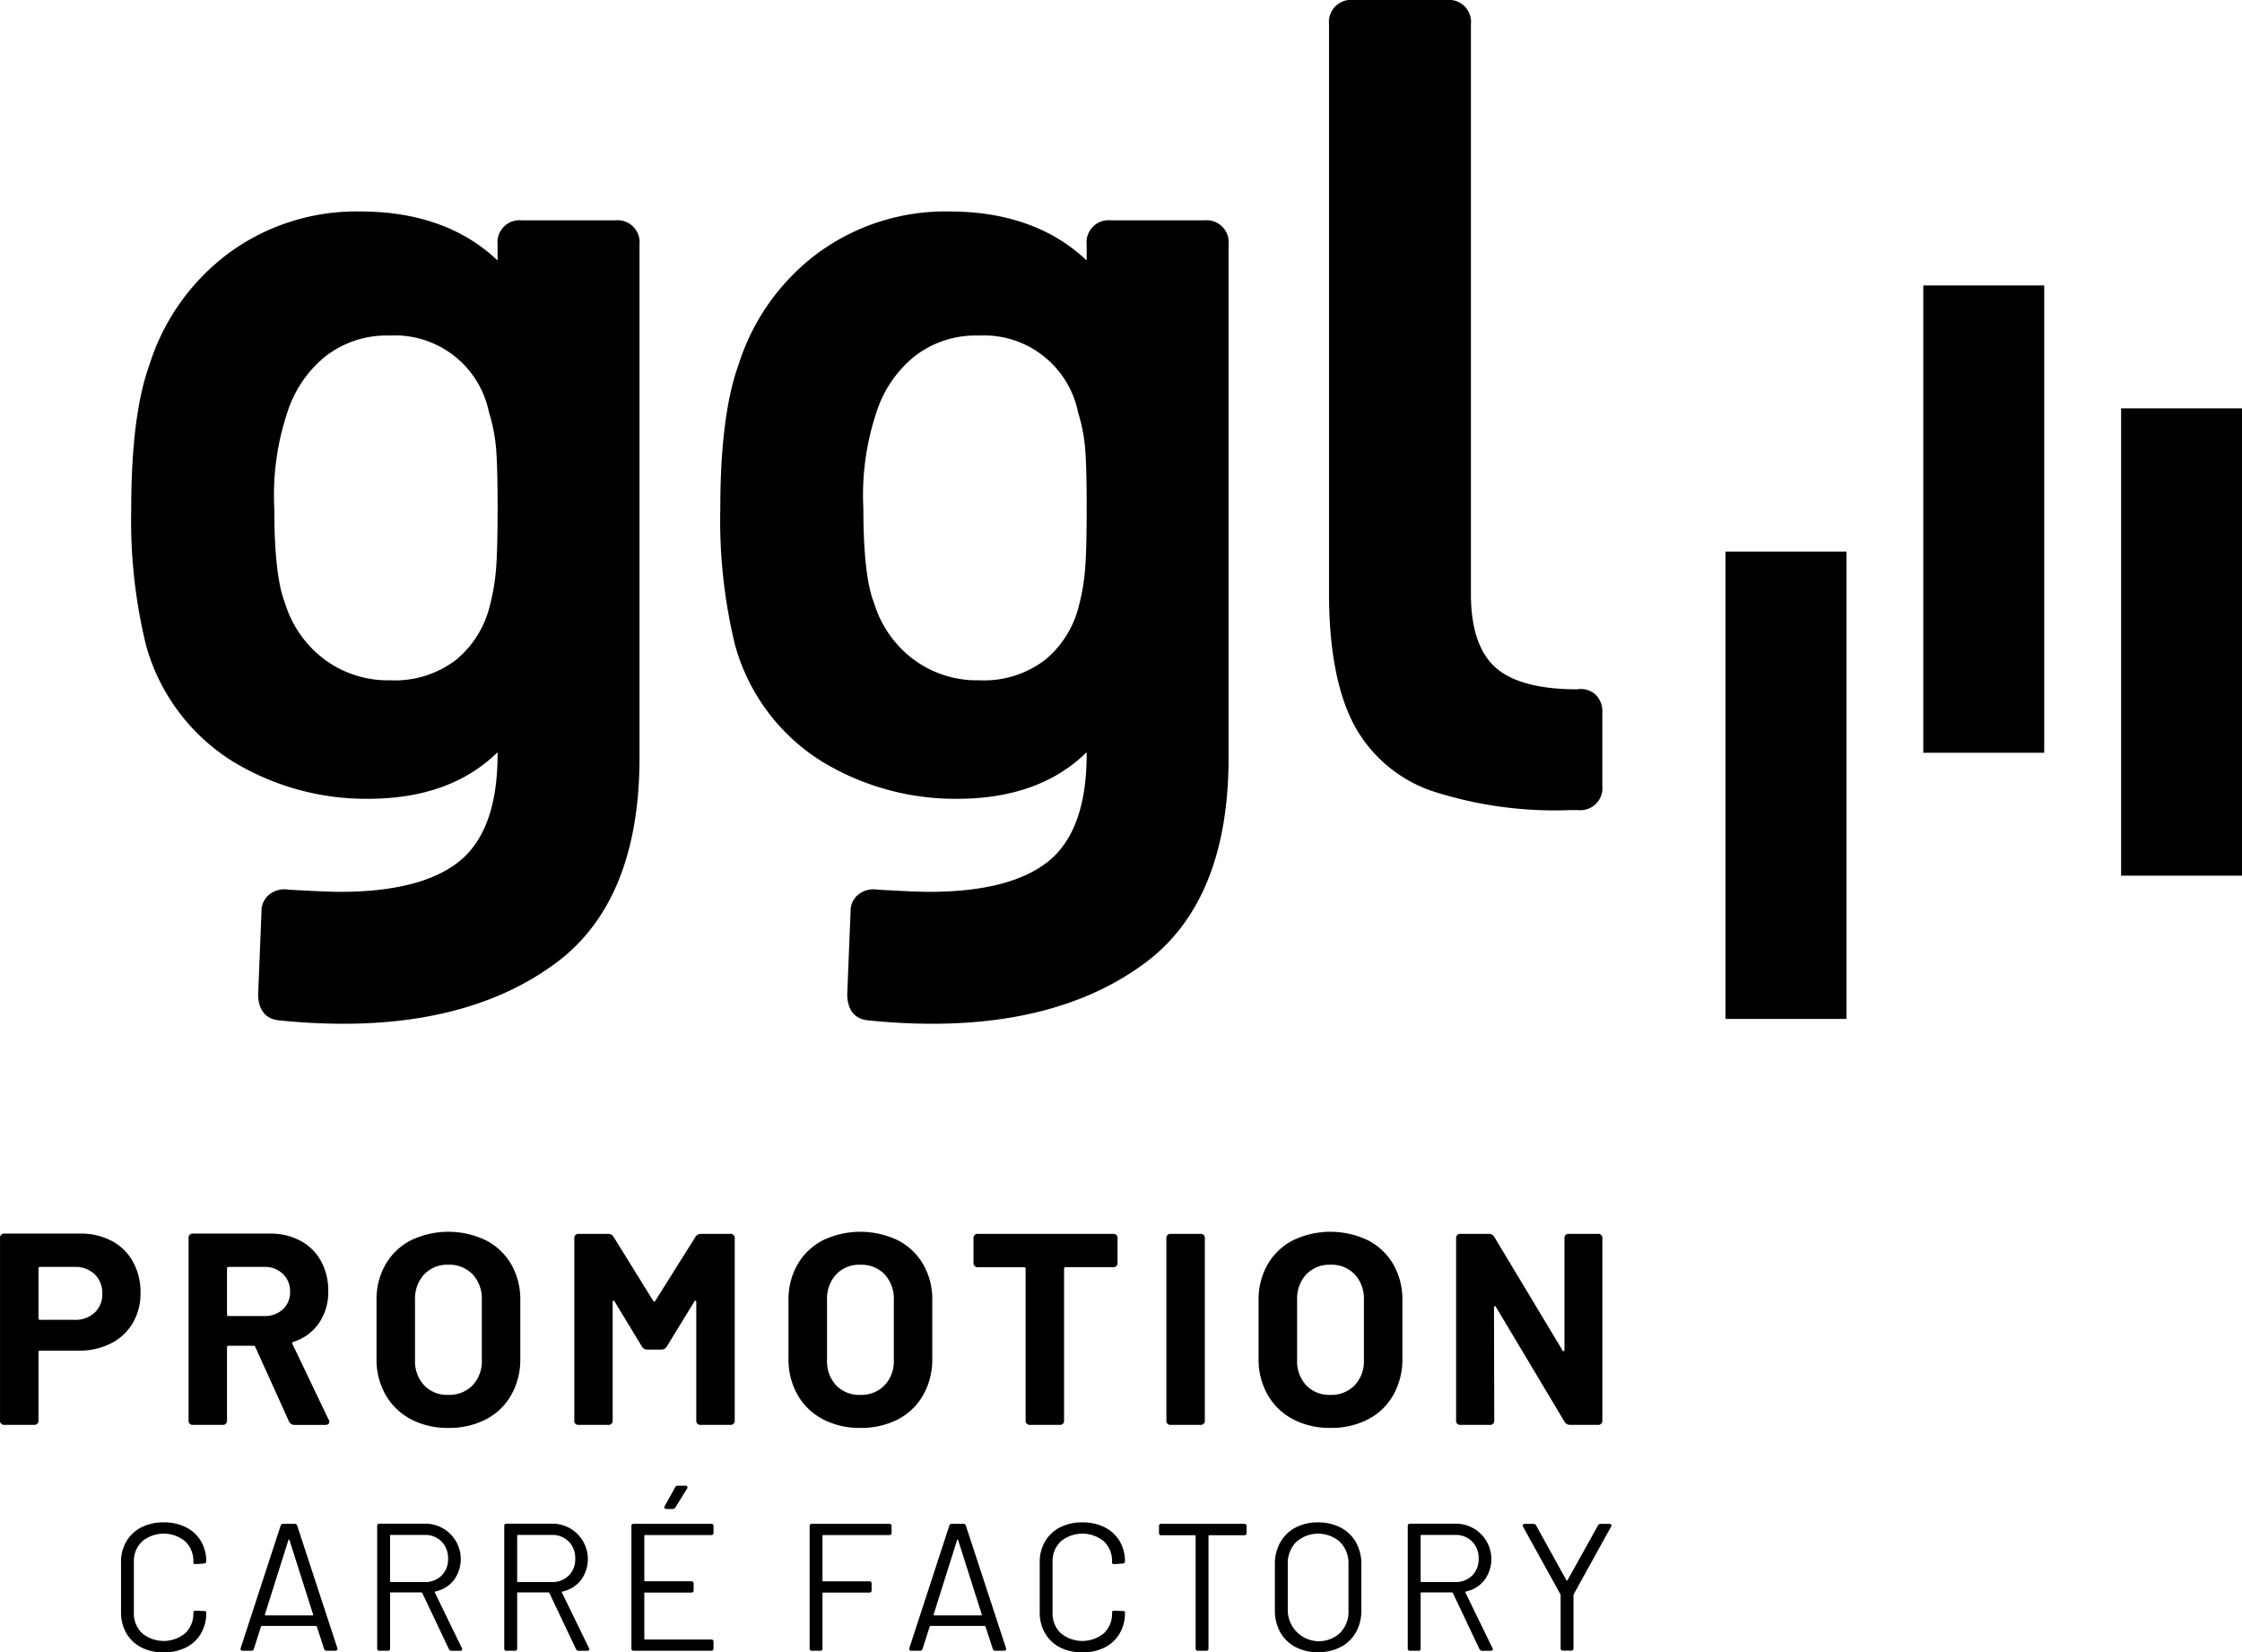 <?xml version="1.0" encoding="UTF-8"?> <svg xmlns="http://www.w3.org/2000/svg" width="176.734" height="130.247" viewBox="0 0 176.734 130.247"><g id="Groupe_1391" data-name="Groupe 1391" transform="translate(-43.167 -43.51)"><rect id="Rectangle_501" data-name="Rectangle 501" width="9.531" height="36.834" transform="translate(179.188 86.992)"></rect><rect id="Rectangle_502" data-name="Rectangle 502" width="9.531" height="36.832" transform="translate(210.371 75.701)"></rect><rect id="Rectangle_503" data-name="Rectangle 503" width="9.531" height="36.835" transform="translate(194.779 66.011)"></rect><g id="Groupe_1351" data-name="Groupe 1351"><g id="Groupe_1388" data-name="Groupe 1388"><path id="Tracé_895" data-name="Tracé 895" d="M76.164,220.164a4.084,4.084,0,0,1,1.667,1.645,4.936,4.936,0,0,1,.592,2.441,4.59,4.59,0,0,1-.613,2.388,4.183,4.183,0,0,1-1.721,1.6,5.491,5.491,0,0,1-2.548.57H70.508a.114.114,0,0,0-.129.129v5.355a.323.323,0,0,1-.365.366h-2.3a.323.323,0,0,1-.366-.366V219.948a.323.323,0,0,1,.366-.365H73.67a5.167,5.167,0,0,1,2.494.581m-1.354,5.646a1.964,1.964,0,0,0,.6-1.495,2.025,2.025,0,0,0-.6-1.527,2.2,2.2,0,0,0-1.592-.581h-2.71a.114.114,0,0,0-.129.129v3.914a.115.115,0,0,0,.129.13h2.71a2.222,2.222,0,0,0,1.592-.57" transform="translate(-24.179 -78.835)"></path><path id="Tracé_896" data-name="Tracé 896" d="M98.446,234.38,95.8,228.53a.153.153,0,0,0-.151-.108H93.693a.114.114,0,0,0-.129.129v5.743a.323.323,0,0,1-.366.366H90.9a.323.323,0,0,1-.365-.366V219.948a.323.323,0,0,1,.365-.365h6.044a4.964,4.964,0,0,1,2.419.57,3.99,3.99,0,0,1,1.613,1.6,4.82,4.82,0,0,1,.57,2.366,4.309,4.309,0,0,1-.731,2.517,3.874,3.874,0,0,1-2.022,1.484.129.129,0,0,0-.085.076.082.082,0,0,0,.021.1l2.838,5.936a.311.311,0,0,1,.065.193.2.2,0,0,1-.086.172.388.388,0,0,1-.237.065H98.876a.469.469,0,0,1-.43-.28m-4.882-12.044v3.613a.114.114,0,0,0,.129.129h2.8a2.086,2.086,0,0,0,1.474-.527,1.8,1.8,0,0,0,.57-1.387,1.871,1.871,0,0,0-.57-1.41,2.036,2.036,0,0,0-1.474-.548h-2.8a.114.114,0,0,0-.129.129" transform="translate(-32.503 -78.835)"></path><path id="Tracé_897" data-name="Tracé 897" d="M116.349,234.123a4.937,4.937,0,0,1-1.989-1.925,5.621,5.621,0,0,1-.71-2.849v-4.6a5.519,5.519,0,0,1,.71-2.817,4.887,4.887,0,0,1,1.989-1.9,6.84,6.84,0,0,1,5.936,0,4.889,4.889,0,0,1,1.99,1.9,5.519,5.519,0,0,1,.71,2.817v4.6a5.68,5.68,0,0,1-.71,2.86,4.855,4.855,0,0,1-1.99,1.926,6.279,6.279,0,0,1-2.979.677,6.149,6.149,0,0,1-2.957-.688m4.871-2.666a2.748,2.748,0,0,0,.732-2v-4.732a2.811,2.811,0,0,0-.72-2.011,2.523,2.523,0,0,0-1.926-.763,2.493,2.493,0,0,0-1.9.763,2.808,2.808,0,0,0-.72,2.011v4.732a2.77,2.77,0,0,0,.72,2,2.511,2.511,0,0,0,1.9.753,2.549,2.549,0,0,0,1.914-.753" transform="translate(-40.803 -78.75)"></path><path id="Tracé_898" data-name="Tracé 898" d="M137.976,234.306V219.982a.323.323,0,0,1,.365-.366h2.3a.482.482,0,0,1,.43.237l3.118,5.033a.12.12,0,0,0,.1.065c.035,0,.06-.022.075-.065l3.161-5.033a.482.482,0,0,1,.43-.237h2.3a.323.323,0,0,1,.365.366v14.324a.323.323,0,0,1-.365.365h-2.3a.322.322,0,0,1-.365-.365v-9.313q0-.086-.054-.108c-.036-.014-.068.007-.1.065l-2.172,3.548a.48.48,0,0,1-.43.237h-1.1a.481.481,0,0,1-.431-.237l-2.15-3.548c-.029-.058-.061-.079-.1-.065s-.054.051-.054.108v9.313a.323.323,0,0,1-.365.365h-2.3a.323.323,0,0,1-.365-.365" transform="translate(-49.536 -78.847)"></path><path id="Tracé_899" data-name="Tracé 899" d="M167.015,234.123a4.937,4.937,0,0,1-1.989-1.925,5.621,5.621,0,0,1-.71-2.849v-4.6a5.52,5.52,0,0,1,.71-2.817,4.887,4.887,0,0,1,1.989-1.9,6.84,6.84,0,0,1,5.936,0,4.889,4.889,0,0,1,1.99,1.9,5.519,5.519,0,0,1,.71,2.817v4.6a5.68,5.68,0,0,1-.71,2.86,4.855,4.855,0,0,1-1.99,1.926,6.279,6.279,0,0,1-2.979.677,6.149,6.149,0,0,1-2.957-.688m4.871-2.666a2.748,2.748,0,0,0,.732-2v-4.732a2.811,2.811,0,0,0-.72-2.011,2.523,2.523,0,0,0-1.925-.763,2.493,2.493,0,0,0-1.9.763,2.808,2.808,0,0,0-.72,2.011v4.732a2.77,2.77,0,0,0,.72,2,2.511,2.511,0,0,0,1.9.753,2.549,2.549,0,0,0,1.914-.753" transform="translate(-58.993 -78.75)"></path><path id="Tracé_900" data-name="Tracé 900" d="M198.422,219.983v1.892a.323.323,0,0,1-.365.365h-3.721a.115.115,0,0,0-.129.129v11.937a.323.323,0,0,1-.365.365h-2.3a.323.323,0,0,1-.366-.365V222.37a.114.114,0,0,0-.129-.129h-3.613a.323.323,0,0,1-.366-.365v-1.892a.323.323,0,0,1,.366-.366h10.625a.323.323,0,0,1,.365.366" transform="translate(-67.161 -78.847)"></path><path id="Tracé_901" data-name="Tracé 901" d="M210.788,234.306V219.982a.323.323,0,0,1,.365-.366h2.3a.323.323,0,0,1,.366.366v14.324a.323.323,0,0,1-.366.365h-2.3a.322.322,0,0,1-.365-.365" transform="translate(-75.677 -78.847)"></path><path id="Tracé_902" data-name="Tracé 902" d="M224.828,234.123a4.937,4.937,0,0,1-1.989-1.925,5.621,5.621,0,0,1-.71-2.849v-4.6a5.52,5.52,0,0,1,.71-2.817,4.887,4.887,0,0,1,1.989-1.9,6.84,6.84,0,0,1,5.936,0,4.889,4.889,0,0,1,1.99,1.9,5.519,5.519,0,0,1,.71,2.817v4.6a5.68,5.68,0,0,1-.71,2.86,4.855,4.855,0,0,1-1.99,1.926,6.279,6.279,0,0,1-2.979.677,6.149,6.149,0,0,1-2.957-.688m4.871-2.666a2.748,2.748,0,0,0,.732-2v-4.732a2.811,2.811,0,0,0-.72-2.011,2.523,2.523,0,0,0-1.925-.763,2.493,2.493,0,0,0-1.9.763,2.808,2.808,0,0,0-.72,2.011v4.732a2.77,2.77,0,0,0,.72,2,2.511,2.511,0,0,0,1.9.753,2.549,2.549,0,0,0,1.914-.753" transform="translate(-79.749 -78.75)"></path><path id="Tracé_903" data-name="Tracé 903" d="M246.422,234.306V219.982a.323.323,0,0,1,.365-.366H249a.482.482,0,0,1,.43.237l5.377,8.947c.029.058.061.079.1.065s.054-.05.054-.108v-8.775a.323.323,0,0,1,.366-.366h2.258a.323.323,0,0,1,.366.366v14.324a.323.323,0,0,1-.366.365h-2.193a.5.5,0,0,1-.43-.258l-5.4-9.033c-.028-.058-.06-.079-.1-.064s-.054.05-.054.107l.021,8.883a.323.323,0,0,1-.365.365h-2.28a.322.322,0,0,1-.365-.365" transform="translate(-88.471 -78.847)"></path></g><path id="Tracé_904" data-name="Tracé 904" d="M100.225,157.912a49.389,49.389,0,0,1-5.055-.266c-.618-.044-1.679-.376-1.679-2.08l.263-6.516a1.657,1.657,0,0,1,.629-1.338,1.945,1.945,0,0,1,1.516-.369c1.943.113,3.322.171,4.063.171,4.3,0,7.489-.832,9.466-2.473,1.947-1.62,2.935-4.429,2.935-8.348v-.187c-2.463,2.436-5.9,3.674-10.207,3.674a20.232,20.232,0,0,1-10.708-2.97,15.727,15.727,0,0,1-6.8-9.147,41.5,41.5,0,0,1-1.163-10.769c0-4.893.483-8.7,1.434-11.32a17.513,17.513,0,0,1,6.229-8.789,16.993,16.993,0,0,1,10.394-3.3c4.486,0,8.126,1.3,10.822,3.861V96.49a1.736,1.736,0,0,1,1.907-1.907h7.374a1.735,1.735,0,0,1,1.906,1.907v40.466c0,7.448-2.193,12.869-6.52,16.115-4.283,3.211-9.936,4.84-16.8,4.84m3.6-54.248a7.851,7.851,0,0,0-5.041,1.645,9.288,9.288,0,0,0-3,4.419,20.6,20.6,0,0,0-1.028,7.566c0,3.548.284,6.055.842,7.45a8.721,8.721,0,0,0,3.045,4.4,8.382,8.382,0,0,0,5.267,1.695,7.9,7.9,0,0,0,5.208-1.639,7.988,7.988,0,0,0,2.644-4.3,16.325,16.325,0,0,0,.469-2.773c.086-1,.129-2.659.129-4.917,0-2.2-.044-3.792-.129-4.739a13.3,13.3,0,0,0-.55-2.749,7.564,7.564,0,0,0-7.86-6.055" transform="translate(-29.973 -33.705)"></path><path id="Tracé_905" data-name="Tracé 905" d="M172.669,157.912a49.39,49.39,0,0,1-5.055-.266c-.618-.044-1.679-.376-1.679-2.08l.263-6.516a1.657,1.657,0,0,1,.629-1.338,1.946,1.946,0,0,1,1.516-.369c1.943.113,3.322.171,4.063.171,4.3,0,7.489-.832,9.466-2.473,1.947-1.62,2.935-4.429,2.935-8.348v-.187c-2.463,2.436-5.9,3.674-10.207,3.674a20.232,20.232,0,0,1-10.708-2.97,15.727,15.727,0,0,1-6.8-9.147,41.5,41.5,0,0,1-1.163-10.769c0-4.893.483-8.7,1.434-11.32a17.513,17.513,0,0,1,6.229-8.789,16.993,16.993,0,0,1,10.394-3.3c4.486,0,8.125,1.3,10.822,3.861V96.49a1.736,1.736,0,0,1,1.907-1.907h7.374a1.735,1.735,0,0,1,1.906,1.907v40.466c0,7.448-2.193,12.869-6.52,16.115-4.283,3.211-9.936,4.84-16.8,4.84m3.6-54.248a7.851,7.851,0,0,0-5.041,1.645,9.288,9.288,0,0,0-3,4.419,20.6,20.6,0,0,0-1.028,7.566c0,3.548.284,6.055.842,7.45a8.721,8.721,0,0,0,3.045,4.4,8.382,8.382,0,0,0,5.267,1.695,7.9,7.9,0,0,0,5.208-1.639,7.988,7.988,0,0,0,2.644-4.3,16.326,16.326,0,0,0,.469-2.773c.086-1,.129-2.659.129-4.917,0-2.2-.044-3.792-.129-4.739a13.3,13.3,0,0,0-.55-2.749,7.564,7.564,0,0,0-7.86-6.055" transform="translate(-55.981 -33.705)"></path><path id="Tracé_906" data-name="Tracé 906" d="M249.7,131.74a31.318,31.318,0,0,1-10.857-1.53,11.063,11.063,0,0,1-6.2-5.423c-1.229-2.461-1.852-5.875-1.852-10.143V69.787a1.735,1.735,0,0,1,1.906-1.906h7.373a1.735,1.735,0,0,1,1.907,1.906V114.73c0,2.648.639,4.576,1.9,5.731s3.449,1.755,6.464,1.755a1.747,1.747,0,0,1,1.431.39,1.817,1.817,0,0,1,.563,1.429v5.793a1.735,1.735,0,0,1-1.9,1.907c-.248,0-.494,0-.737,0" transform="translate(-82.859 -24.371)"></path><path id="Tracé_907" data-name="Tracé 907" d="M83.828,264.949a2.864,2.864,0,0,1-1.178-1.115,3.238,3.238,0,0,1-.422-1.665v-3.931a3.167,3.167,0,0,1,.422-1.643,2.878,2.878,0,0,1,1.178-1.108,3.768,3.768,0,0,1,1.759-.393,3.82,3.82,0,0,1,1.758.387,2.859,2.859,0,0,1,1.179,1.086,3.071,3.071,0,0,1,.422,1.615q0,.129-.187.158l-.644.043h-.042a.176.176,0,0,1-.1-.029c-.029-.019-.043-.038-.043-.057v-.086a2.125,2.125,0,0,0-.644-1.622,2.672,2.672,0,0,0-3.4.008,2.131,2.131,0,0,0-.644,1.615v4a2.133,2.133,0,0,0,.644,1.615,2.672,2.672,0,0,0,3.4.008,2.125,2.125,0,0,0,.644-1.623c0-.114.062-.166.185-.157l.644.029c.124,0,.187.024.187.072v.071a3.137,3.137,0,0,1-.422,1.636,2.852,2.852,0,0,1-1.179,1.094,3.829,3.829,0,0,1-1.758.385,3.775,3.775,0,0,1-1.759-.392" transform="translate(-29.521 -91.584)"></path><path id="Tracé_908" data-name="Tracé 908" d="M103.512,265.12l-.571-1.744c-.02-.038-.044-.057-.071-.057H98.609c-.028,0-.053.019-.071.057l-.557,1.744a.191.191,0,0,1-.2.157h-.686a.168.168,0,0,1-.143-.057.17.17,0,0,1-.013-.157l3.143-9.634a.192.192,0,0,1,.2-.157h.915a.192.192,0,0,1,.2.157l3.159,9.634a.174.174,0,0,1,.013.071.126.126,0,0,1-.05.1.183.183,0,0,1-.121.043h-.686a.19.19,0,0,1-.2-.157m-4.6-2.63h3.673c.058,0,.077-.029.058-.086l-1.858-5.846c-.01-.038-.024-.058-.044-.058s-.033.02-.043.058L98.852,262.4c-.009.057.01.086.058.086" transform="translate(-34.798 -91.648)"></path><path id="Tracé_909" data-name="Tracé 909" d="M119.38,265.126l-2.087-4.4a.091.091,0,0,0-.085-.057H114.82a.063.063,0,0,0-.071.071v4.345a.165.165,0,0,1-.185.186h-.644a.165.165,0,0,1-.187-.186v-9.647a.165.165,0,0,1,.187-.186h3.658a2.793,2.793,0,0,1,2.208,4.438,2.5,2.5,0,0,1-1.465.908c-.047.009-.061.038-.042.085l2.129,4.374a.224.224,0,0,1,.029.086c0,.085-.058.128-.172.128h-.657a.238.238,0,0,1-.229-.143m-4.631-8.919v3.573a.063.063,0,0,0,.071.072h2.644a1.833,1.833,0,0,0,1.343-.507,1.8,1.8,0,0,0,.515-1.336,1.843,1.843,0,0,0-.515-1.351,1.8,1.8,0,0,0-1.343-.521H114.82a.063.063,0,0,0-.071.071" transform="translate(-40.833 -91.64)"></path><path id="Tracé_910" data-name="Tracé 910" d="M135.011,265.126l-2.088-4.4a.09.09,0,0,0-.085-.057h-2.388a.063.063,0,0,0-.071.071v4.345a.165.165,0,0,1-.185.186h-.644a.165.165,0,0,1-.187-.186v-9.647a.165.165,0,0,1,.187-.186h3.658a2.793,2.793,0,0,1,2.208,4.438,2.493,2.493,0,0,1-1.464.908c-.047.009-.061.038-.043.085l2.13,4.374a.236.236,0,0,1,.029.086c0,.085-.058.128-.172.128h-.656a.238.238,0,0,1-.229-.143m-4.631-8.919v3.573a.063.063,0,0,0,.071.072H133.1a1.834,1.834,0,0,0,1.343-.507,1.8,1.8,0,0,0,.514-1.336,1.842,1.842,0,0,0-.514-1.351,1.8,1.8,0,0,0-1.343-.521h-2.645a.063.063,0,0,0-.071.071" transform="translate(-46.445 -91.64)"></path><path id="Tracé_911" data-name="Tracé 911" d="M151.285,254.478h-5.2a.063.063,0,0,0-.071.072v3.5a.063.063,0,0,0,.071.071h3.631a.164.164,0,0,1,.185.186v.515a.164.164,0,0,1-.185.186h-3.631a.063.063,0,0,0-.071.071v3.559a.063.063,0,0,0,.071.071h5.2a.164.164,0,0,1,.185.186v.515a.164.164,0,0,1-.185.186h-6.1a.165.165,0,0,1-.187-.186v-9.633a.164.164,0,0,1,.187-.186h6.1a.164.164,0,0,1,.185.186v.514a.164.164,0,0,1-.185.186m-3.68-2.122a.168.168,0,0,1,.021-.165l.815-1.472a.211.211,0,0,1,.214-.128h.615c.095,0,.142.038.142.114a.2.2,0,0,1-.029.115l-.913,1.472a.254.254,0,0,1-.215.129h-.5a.157.157,0,0,1-.15-.064" transform="translate(-52.057 -89.967)"></path><path id="Tracé_912" data-name="Tracé 912" d="M173.19,256.159H168a.064.064,0,0,0-.072.072v3.5a.064.064,0,0,0,.072.072h3.616a.164.164,0,0,1,.185.186v.514a.164.164,0,0,1-.185.186H168a.063.063,0,0,0-.072.072v4.33a.164.164,0,0,1-.185.186H167.1a.164.164,0,0,1-.185-.186v-9.633a.164.164,0,0,1,.185-.186h6.089a.164.164,0,0,1,.185.186v.515a.164.164,0,0,1-.185.185" transform="translate(-59.926 -91.648)"></path><path id="Tracé_913" data-name="Tracé 913" d="M185.748,265.12l-.572-1.744c-.019-.038-.042-.057-.071-.057h-4.259c-.029,0-.053.019-.071.057l-.557,1.744a.192.192,0,0,1-.2.157h-.686a.165.165,0,0,1-.143-.057.174.174,0,0,1-.015-.157l3.145-9.634a.192.192,0,0,1,.2-.157h.913a.192.192,0,0,1,.2.157l3.159,9.634a.154.154,0,0,1,.015.071.13.13,0,0,1-.05.1.183.183,0,0,1-.121.043h-.686a.19.19,0,0,1-.2-.157m-4.6-2.63h3.673c.056,0,.077-.029.056-.086l-1.858-5.846c-.009-.038-.024-.058-.042-.058s-.034.02-.043.058l-1.844,5.846c-.01.057.009.086.058.086" transform="translate(-64.323 -91.648)"></path><path id="Tracé_914" data-name="Tracé 914" d="M196.812,264.949a2.864,2.864,0,0,1-1.178-1.115,3.239,3.239,0,0,1-.422-1.665v-3.931a3.167,3.167,0,0,1,.422-1.643,2.878,2.878,0,0,1,1.178-1.108,3.768,3.768,0,0,1,1.759-.393,3.821,3.821,0,0,1,1.758.387,2.859,2.859,0,0,1,1.179,1.086,3.071,3.071,0,0,1,.422,1.615q0,.129-.187.158l-.644.043h-.042a.176.176,0,0,1-.1-.029c-.029-.019-.043-.038-.043-.057v-.086a2.125,2.125,0,0,0-.644-1.622,2.672,2.672,0,0,0-3.4.008,2.131,2.131,0,0,0-.644,1.615v4a2.133,2.133,0,0,0,.644,1.615,2.672,2.672,0,0,0,3.4.008,2.125,2.125,0,0,0,.644-1.623c0-.114.062-.166.185-.157l.644.029c.124,0,.187.024.187.072v.071a3.137,3.137,0,0,1-.422,1.636,2.852,2.852,0,0,1-1.179,1.094,3.829,3.829,0,0,1-1.758.385,3.775,3.775,0,0,1-1.759-.392" transform="translate(-70.085 -91.584)"></path><path id="Tracé_915" data-name="Tracé 915" d="M216.787,255.459v.528a.164.164,0,0,1-.185.186h-2.744a.063.063,0,0,0-.072.072v8.847a.164.164,0,0,1-.187.186h-.642a.165.165,0,0,1-.187-.186v-8.847a.063.063,0,0,0-.071-.072h-2.629a.165.165,0,0,1-.187-.186v-.528a.165.165,0,0,1,.187-.186H216.6a.164.164,0,0,1,.185.186" transform="translate(-75.353 -91.648)"></path><path id="Tracé_916" data-name="Tracé 916" d="M225.747,264.913a2.92,2.92,0,0,1-1.193-1.165,3.478,3.478,0,0,1-.422-1.737v-3.6a3.473,3.473,0,0,1,.422-1.736,2.926,2.926,0,0,1,1.193-1.165,3.729,3.729,0,0,1,1.786-.414,3.767,3.767,0,0,1,1.794.414,2.914,2.914,0,0,1,1.2,1.165,3.473,3.473,0,0,1,.422,1.736v3.6a3.478,3.478,0,0,1-.422,1.737,2.909,2.909,0,0,1-1.2,1.165,3.76,3.76,0,0,1-1.794.415,3.722,3.722,0,0,1-1.786-.415m3.531-1.115a2.357,2.357,0,0,0,.657-1.744V258.4a2.381,2.381,0,0,0-.657-1.751,2.6,2.6,0,0,0-3.473,0,2.381,2.381,0,0,0-.657,1.751v3.659a2.457,2.457,0,0,0,4.13,1.744" transform="translate(-80.468 -91.584)"></path><path id="Tracé_917" data-name="Tracé 917" d="M246.122,265.126l-2.087-4.4a.091.091,0,0,0-.085-.057h-2.388a.063.063,0,0,0-.071.071v4.345a.165.165,0,0,1-.185.186h-.644a.165.165,0,0,1-.187-.186v-9.647a.165.165,0,0,1,.187-.186h3.658a2.793,2.793,0,0,1,2.208,4.438,2.5,2.5,0,0,1-1.465.908c-.047.009-.061.038-.042.085l2.129,4.374a.224.224,0,0,1,.029.086c0,.085-.058.128-.172.128h-.657a.238.238,0,0,1-.229-.143m-4.631-8.919v3.573a.063.063,0,0,0,.071.072h2.644a1.833,1.833,0,0,0,1.343-.507,1.8,1.8,0,0,0,.515-1.336,1.843,1.843,0,0,0-.515-1.351,1.8,1.8,0,0,0-1.343-.521h-2.644a.063.063,0,0,0-.071.071" transform="translate(-86.336 -91.64)"></path><path id="Tracé_918" data-name="Tracé 918" d="M257.6,265.077V260.89a.234.234,0,0,0-.029-.086l-2.931-5.3a.64.64,0,0,1-.029-.1.115.115,0,0,1,.044-.092.174.174,0,0,1,.114-.036h.686a.212.212,0,0,1,.214.128l2.388,4.317c.029.038.058.038.085,0l2.4-4.317a.231.231,0,0,1,.215-.128h.686a.159.159,0,0,1,.15.064.166.166,0,0,1-.022.165l-2.929,5.3a.234.234,0,0,0-.029.086v4.188a.164.164,0,0,1-.185.186h-.644a.164.164,0,0,1-.185-.186" transform="translate(-91.411 -91.648)"></path></g></g></svg> 